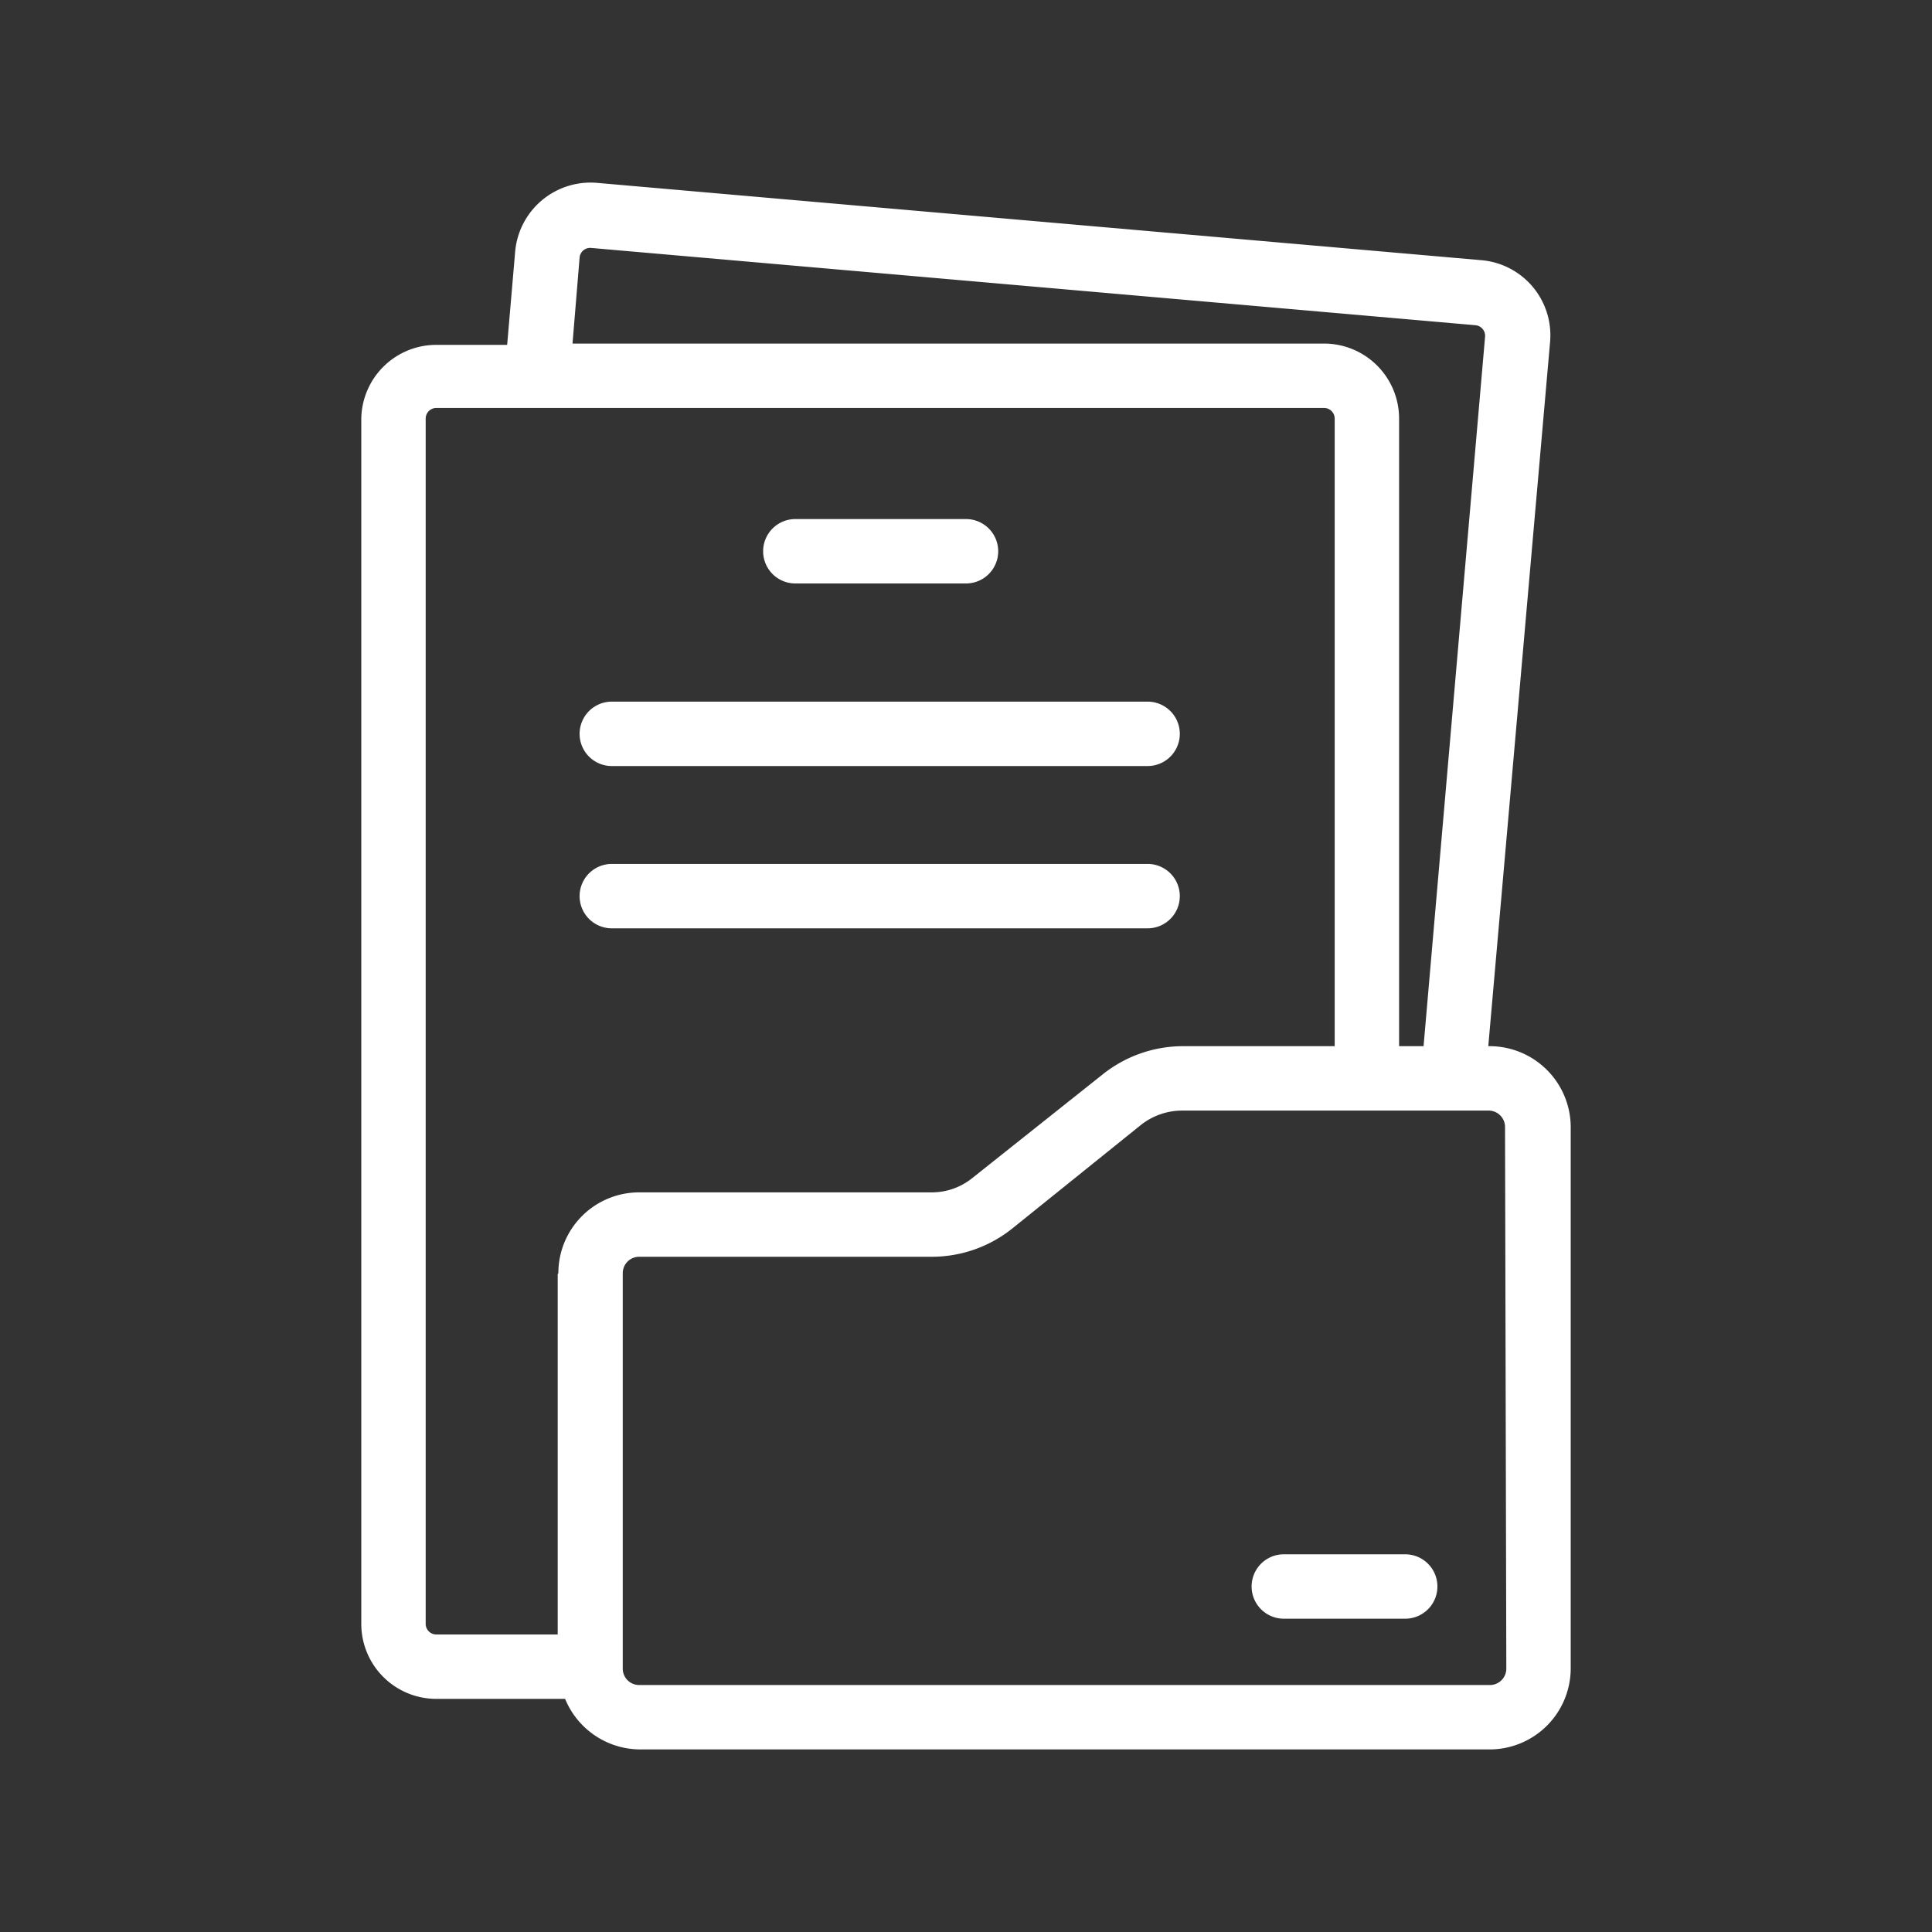 <svg width="60" height="60" fill="none" xmlns="http://www.w3.org/2000/svg"><rect width="100%" height="100%" fill="#333333" stroke="none"/><path d="M46.27 32.49h-.05l1.92-21.88A2.341 2.341 0 0 0 46 8.08l-27.45-2.4A2.35 2.35 0 0 0 16 7.8l-.25 2.91h-2.2A2.33 2.33 0 0 0 11.22 13v37.43a2.33 2.33 0 0 0 2.33 2.33h4a2.53 2.53 0 0 0 2.33 1.57h26.39a2.52 2.52 0 0 0 2.51-2.51V35a2.52 2.52 0 0 0-2.51-2.51ZM18 8a.33.33 0 0 1 .36-.3l27.46 2.4a.33.33 0 0 1 .3.36l-1.91 22.03h-.76V13a2.33 2.33 0 0 0-2.33-2.33H17.78L18 8Zm-.68 31.57v11.19h-3.77a.33.33 0 0 1-.33-.33V13a.33.33 0 0 1 .33-.33h27.57a.33.33 0 0 1 .33.33v19.49h-4.71a4 4 0 0 0-2.5.88l-4.05 3.22a2 2 0 0 1-1.26.44h-9.08a2.51 2.51 0 0 0-2.51 2.51l-.02.03Zm29.46 12.25a.51.51 0 0 1-.51.51H19.85a.51.51 0 0 1-.51-.51V39.54a.51.51 0 0 1 .51-.51h9.08a4 4 0 0 0 2.51-.88l4-3.22a2.07 2.07 0 0 1 1.26-.44h9.53a.51.51 0 0 1 .51.51l.04 16.82Z" fill="#fff"/><path d="M43.64 48.27h-3.77a1 1 0 0 0 0 2h3.77a1 1 0 1 0 0-2ZM24.7 18.12H30a1 1 0 1 0 0-2h-5.3a1 1 0 0 0 0 2ZM19 23.79h16.64a1 1 0 1 0 0-2H19a1 1 0 0 0 0 2Zm17.64 4.04a1 1 0 0 0-1-1H19a1 1 0 1 0 0 2h16.64a1 1 0 0 0 1-1Z" fill="#fff"/></svg>